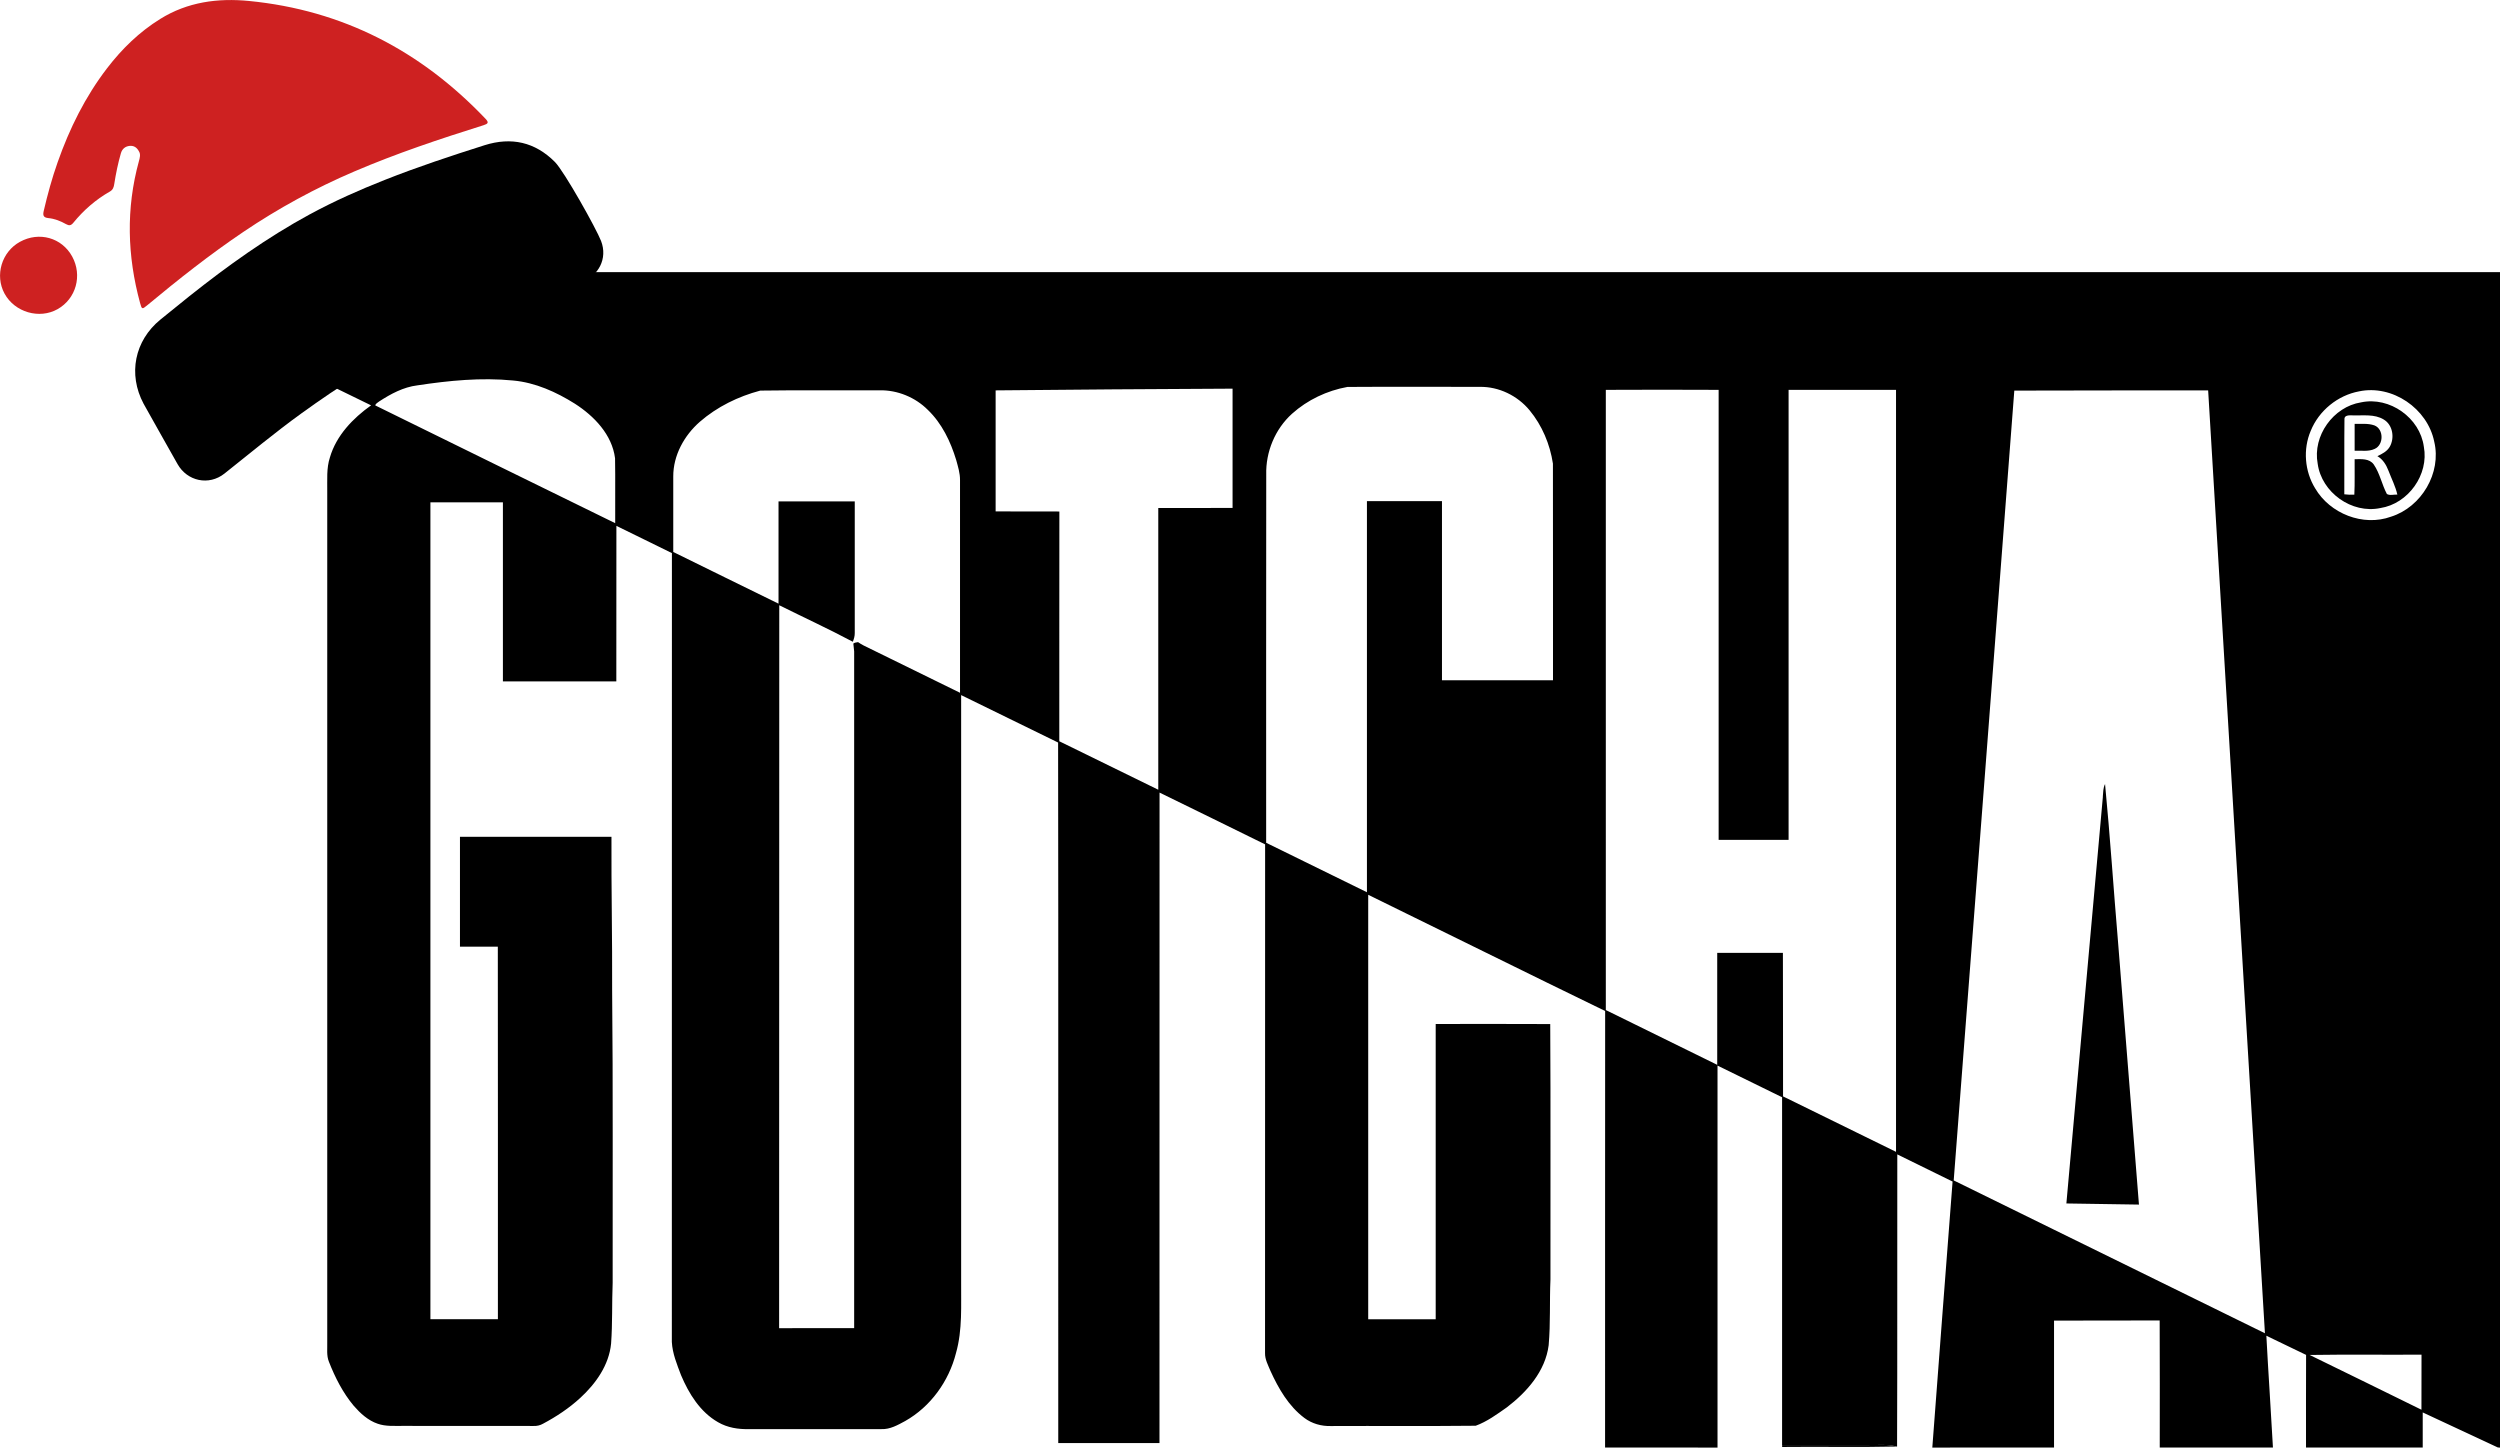 <?xml version="1.0" encoding="UTF-8"?>
<svg id="Layer_2" data-name="Layer 2" xmlns="http://www.w3.org/2000/svg" viewBox="0 0 334.16 193.49">
  <defs>
    <style>
      .cls-1, .cls-2 {
        stroke-width: 0px;
      }

      .cls-2 {
        fill: #ce2121;
      }
    </style>
  </defs>
  <g id="Layer_1-2" data-name="Layer 1">
    <g>
      <g>
        <g>
          <path class="cls-1" d="M33.41,36.37v9.87c3.88,1.91,7.76,3.82,11.64,5.72,1.51.74,3.03,1.48,4.55,2.22-2.43,1.73-4.64,4.02-5.5,6.95-.48,1.46-.34,3.01-.36,4.52,0,37.91.01,75.81,0,113.72.03.88-.12,1.82.23,2.66.82,2.09,1.86,4.14,3.31,5.87.88,1.01,1.91,1.96,3.2,2.4,1.08.38,2.23.28,3.36.29,5.83,0,11.65,0,17.48.01.44.02.88-.08,1.26-.3,1.79-.95,3.49-2.08,4.98-3.45,2.07-1.9,3.84-4.38,4.12-7.26.2-2.7.1-5.41.21-8.12-.02-13.04.06-26.08-.07-39.12.03-6.83-.12-13.66-.09-20.5h-20.25v14.69c1.69,0,3.38-.01,5.06,0,.02,16.6.01,33.19.01,49.79h-9.02v-109.19h9.69v23.94h15.16c0-6.93,0-13.86.01-20.79,2.48,1.19,4.93,2.44,7.42,3.64-.01,35.15-.01,70.29-.01,105.44.08,1.55.69,3.01,1.23,4.44,1.04,2.47,2.56,4.93,4.95,6.29,1.25.73,2.71.96,4.14.92,5.9,0,11.8,0,17.7,0,1.15.05,2.19-.55,3.17-1.08,3.4-1.92,5.84-5.32,6.79-9.08.89-3.13.66-6.41.69-9.62v-78.33c4.33,2.09,8.63,4.25,12.96,6.34.05,31.21,0,62.43.02,93.64,4.51,0,9.02,0,13.53,0,.01-28.98.01-57.97.01-86.95,4.71,2.29,9.4,4.61,14.11,6.92-.01,22.67,0,45.33-.01,68-.02.85.41,1.61.72,2.37,1.08,2.37,2.43,4.72,4.54,6.3,1.01.76,2.26,1.11,3.51,1.08,6.46-.03,12.93.03,19.39-.04,1.51-.55,2.84-1.53,4.15-2.45,2.69-2.05,5.16-4.84,5.6-8.31.26-2.93.11-5.87.24-8.8-.02-11.37.04-22.75-.03-34.13-5.1-.03-10.21-.01-15.31-.01v39.47h-9.02v-56.74c10.56,5.16,21.09,10.4,31.67,15.53-.02,19.45,0,38.9-.01,58.35,5.01.01,10.02-.01,15.03.01v-51.06c2.88,1.41,5.76,2.82,8.63,4.23.01,15.5,0,31,0,46.49h11.54c1.26.02,2.53-.13,3.76.2h.07c.05-13.01.01-26.03.03-39.05,2.46,1.21,4.92,2.43,7.39,3.63-.9,11.85-1.83,23.7-2.71,35.56,5.42-.02,10.84,0,16.27-.01v-16.96c4.7-.03,9.41,0,14.12-.02.03,5.66.01,11.32.01,16.98h15.13c-.27-4.98-.62-9.96-.88-14.94,1.76.86,3.54,1.7,5.31,2.56-.02,4.13-.01,8.25-.01,12.38h15.6v-4.69c3.34,1.57,6.69,3.11,10.03,4.68.08.01.23.02.3.03V36.37H33.41ZM82.23,69.93c-10.69-5.25-21.39-10.47-32.07-15.74.05-.26.34-.37.52-.53,1.55-1.01,3.24-1.92,5.1-2.15,4.23-.64,8.53-1.07,12.8-.65,2.97.27,5.76,1.53,8.26,3.1,2.57,1.65,4.97,4.13,5.37,7.29.05,2.89,0,5.78.02,8.68ZM128.32,92.6c-4.3-2.1-8.58-4.22-12.88-6.32-.26-.14-.51-.28-.75-.45-.22.03-.44.06-.63.19.03.26.08.78.11,1.05,0,30.15-.01,60.3,0,90.45-3.34.01-6.69,0-10.03.01-.01-32.21.03-64.42.02-96.63,3.27,1.63,6.6,3.16,9.83,4.88.15-.37.27-.76.26-1.17v-17.59c-3.4.01-6.8,0-10.19,0v13.67c-4.69-2.31-9.39-4.59-14.07-6.91v-10.09c-.01-2.82,1.46-5.48,3.55-7.31,2.31-2.01,5.14-3.39,8.08-4.17,5.32-.08,10.64-.01,15.96-.04,2.38-.04,4.75.93,6.43,2.61,1.89,1.81,3.05,4.24,3.8,6.71.24.88.52,1.77.51,2.68,0,9.48.01,18.95,0,28.43ZM164.75,67.89c-3.31.03-6.62,0-9.93.01,0,12.55.01,25.11,0,37.66-4.42-2.16-8.82-4.33-13.23-6.48.01-10.24-.01-20.47.01-30.71-2.84-.02-5.68,0-8.52-.01v-16.18c10.55-.11,21.11-.18,31.67-.23,0,5.31-.01,10.62,0,15.94ZM192.74,90.93v-23.95c-3.34-.01-6.69,0-10.03,0v52.28c-4.48-2.21-8.98-4.41-13.47-6.61,0-16.4-.01-32.8.01-49.2-.08-3.05,1.18-6.1,3.45-8.15,2.06-1.85,4.68-3.09,7.4-3.58,5.9-.04,11.8-.01,17.7-.01,2.54-.04,5.03,1.17,6.65,3.13,1.67,2.02,2.73,4.54,3.12,7.13.02,9.65,0,19.31.01,28.96h-14.84ZM253.43,153.96c-5.04-2.46-10.07-4.94-15.1-7.41-.02-6.4.01-12.79-.02-19.19h-8.78c-.01,4.99-.01,9.98,0,14.97-4.96-2.45-9.93-4.88-14.89-7.32V52.11c5.03-.02,10.05-.03,15.08,0-.01,20.05,0,40.1,0,60.15h9.35c.01-20.05,0-40.1,0-60.15h14.36c0,33.95-.01,67.9,0,101.85ZM261.14,157.78c2.72-35.19,5.41-70.38,8.1-105.57,8.64-.01,17.27-.04,25.91-.03,2.51,42.01,5.06,84.02,7.59,126.03-13.87-6.81-27.74-13.61-41.6-20.43ZM323.66,188.43c-4.98-2.44-9.96-4.9-14.94-7.32,4.98-.08,9.96-.01,14.95-.04-.01,2.46,0,4.91-.01,7.36ZM319.6,69.06c-3.73,1.36-8.17-.4-10.15-3.79-1.4-2.28-1.64-5.22-.59-7.68,1.09-2.7,3.61-4.75,6.47-5.28,4.45-.93,9.15,2.3,10.04,6.73,1,4.17-1.71,8.74-5.77,10.02Z"/>
          <path class="cls-1" d="M323.98,59.71c-.51-3.86-4.57-6.74-8.39-5.93-3.72.59-6.5,4.48-5.8,8.2.52,3.85,4.56,6.73,8.37,5.93,3.74-.58,6.52-4.48,5.82-8.2ZM319.04,66.03c-.67-1.27-.93-2.74-1.75-3.94-.59-.83-1.67-.72-2.56-.71-.02,1.58.04,3.16-.04,4.74-.45.02-.9.01-1.34-.05.02-3.33-.02-6.66.02-9.99-.07-.62.67-.57,1.08-.56,1.39.05,2.93-.21,4.18.56,1.22.73,1.47,2.49.78,3.66-.37.61-1.02.94-1.64,1.23.75.43,1.19,1.18,1.49,1.96.4,1.06.93,2.07,1.18,3.18-.46-.03-.99.16-1.4-.08Z"/>
          <path class="cls-1" d="M317.41,60c-.83.4-1.79.2-2.68.25v-3.59c.88.02,1.79-.1,2.64.2,1.27.49,1.27,2.6.04,3.14Z"/>
          <path class="cls-1" d="M281.07,106.49c.06-.57.03-1.16.3-1.69.68,7.05,1.14,14.12,1.74,21.17.93,11.68,1.87,23.36,2.79,35.04-3.23-.04-6.47-.1-9.7-.15,1.61-18.13,3.26-36.25,4.88-54.38Z"/>
        </g>
        <path class="cls-1" d="M249.75,193.15c1.26.02,2.53-.14,3.76.2-5.1.12-10.2,0-15.3.06v-.26s11.54,0,11.54,0Z"/>
      </g>
      <g>
        <path class="cls-2" d="M18.56,20.21c.27.41.13.89,0,1.36-1.73,6.32-1.55,12.63.16,18.92.24.87.27.88.94.33,4.16-3.46,8.4-6.81,12.88-9.83,4.67-3.15,9.6-5.84,14.79-8.06,5.65-2.42,11.46-4.36,17.32-6.2.57-.18.73-.35.25-.85C56.26,6.8,45.81,1.36,33.29.13c-4.18-.41-8.22.13-11.87,2.4-2.79,1.73-5.11,3.99-7.1,6.58-2.93,3.82-5.03,8.07-6.62,12.59-.75,2.12-1.34,4.28-1.85,6.47-.14.59-.08.91.61.98.84.08,1.63.39,2.37.81.41.23.66.19.96-.17,1.38-1.69,3-3.11,4.9-4.19.41-.23.52-.59.58-1,.22-1.39.5-2.77.89-4.12.17-.58.58-.92,1.17-.98.53-.05.94.18,1.23.71Z"/>
        <path class="cls-1" d="M41.44,28.63c-5.75,3.12-11.03,6.91-16.14,10.97-1.29,1.03-2.57,2.07-3.85,3.11-3.47,2.83-4.36,7.3-2.26,11.25.36.67,4.17,7.41,4.54,8.07,1.3,2.3,4.19,2.92,6.27,1.27,3.41-2.7,6.75-5.49,10.28-8.04,2.52-1.82,5.09-3.57,7.73-5.2,2.95-1.83,6.01-3.43,9.17-4.87,3.84-1.75,7.77-3.28,11.76-4.62,2.89-.97,5.8-1.91,8.7-2.86,2.37-.78,3.61-3.15,2.7-5.5-.63-1.63-4.91-9.29-6.17-10.56-2.66-2.67-5.82-3.37-9.4-2.24-4.48,1.42-8.95,2.9-13.32,4.63-3.42,1.35-6.78,2.84-10.02,4.6Z"/>
        <path class="cls-2" d="M2.67,32.32c-2.45,1.34-3.39,4.49-2.06,6.93,1.36,2.49,4.65,3.45,7.09,2.07,2.47-1.39,3.33-4.5,1.95-7.03-1.38-2.52-4.41-3.38-6.98-1.97Z"/>
      </g>
    </g>
  </g>
</svg>